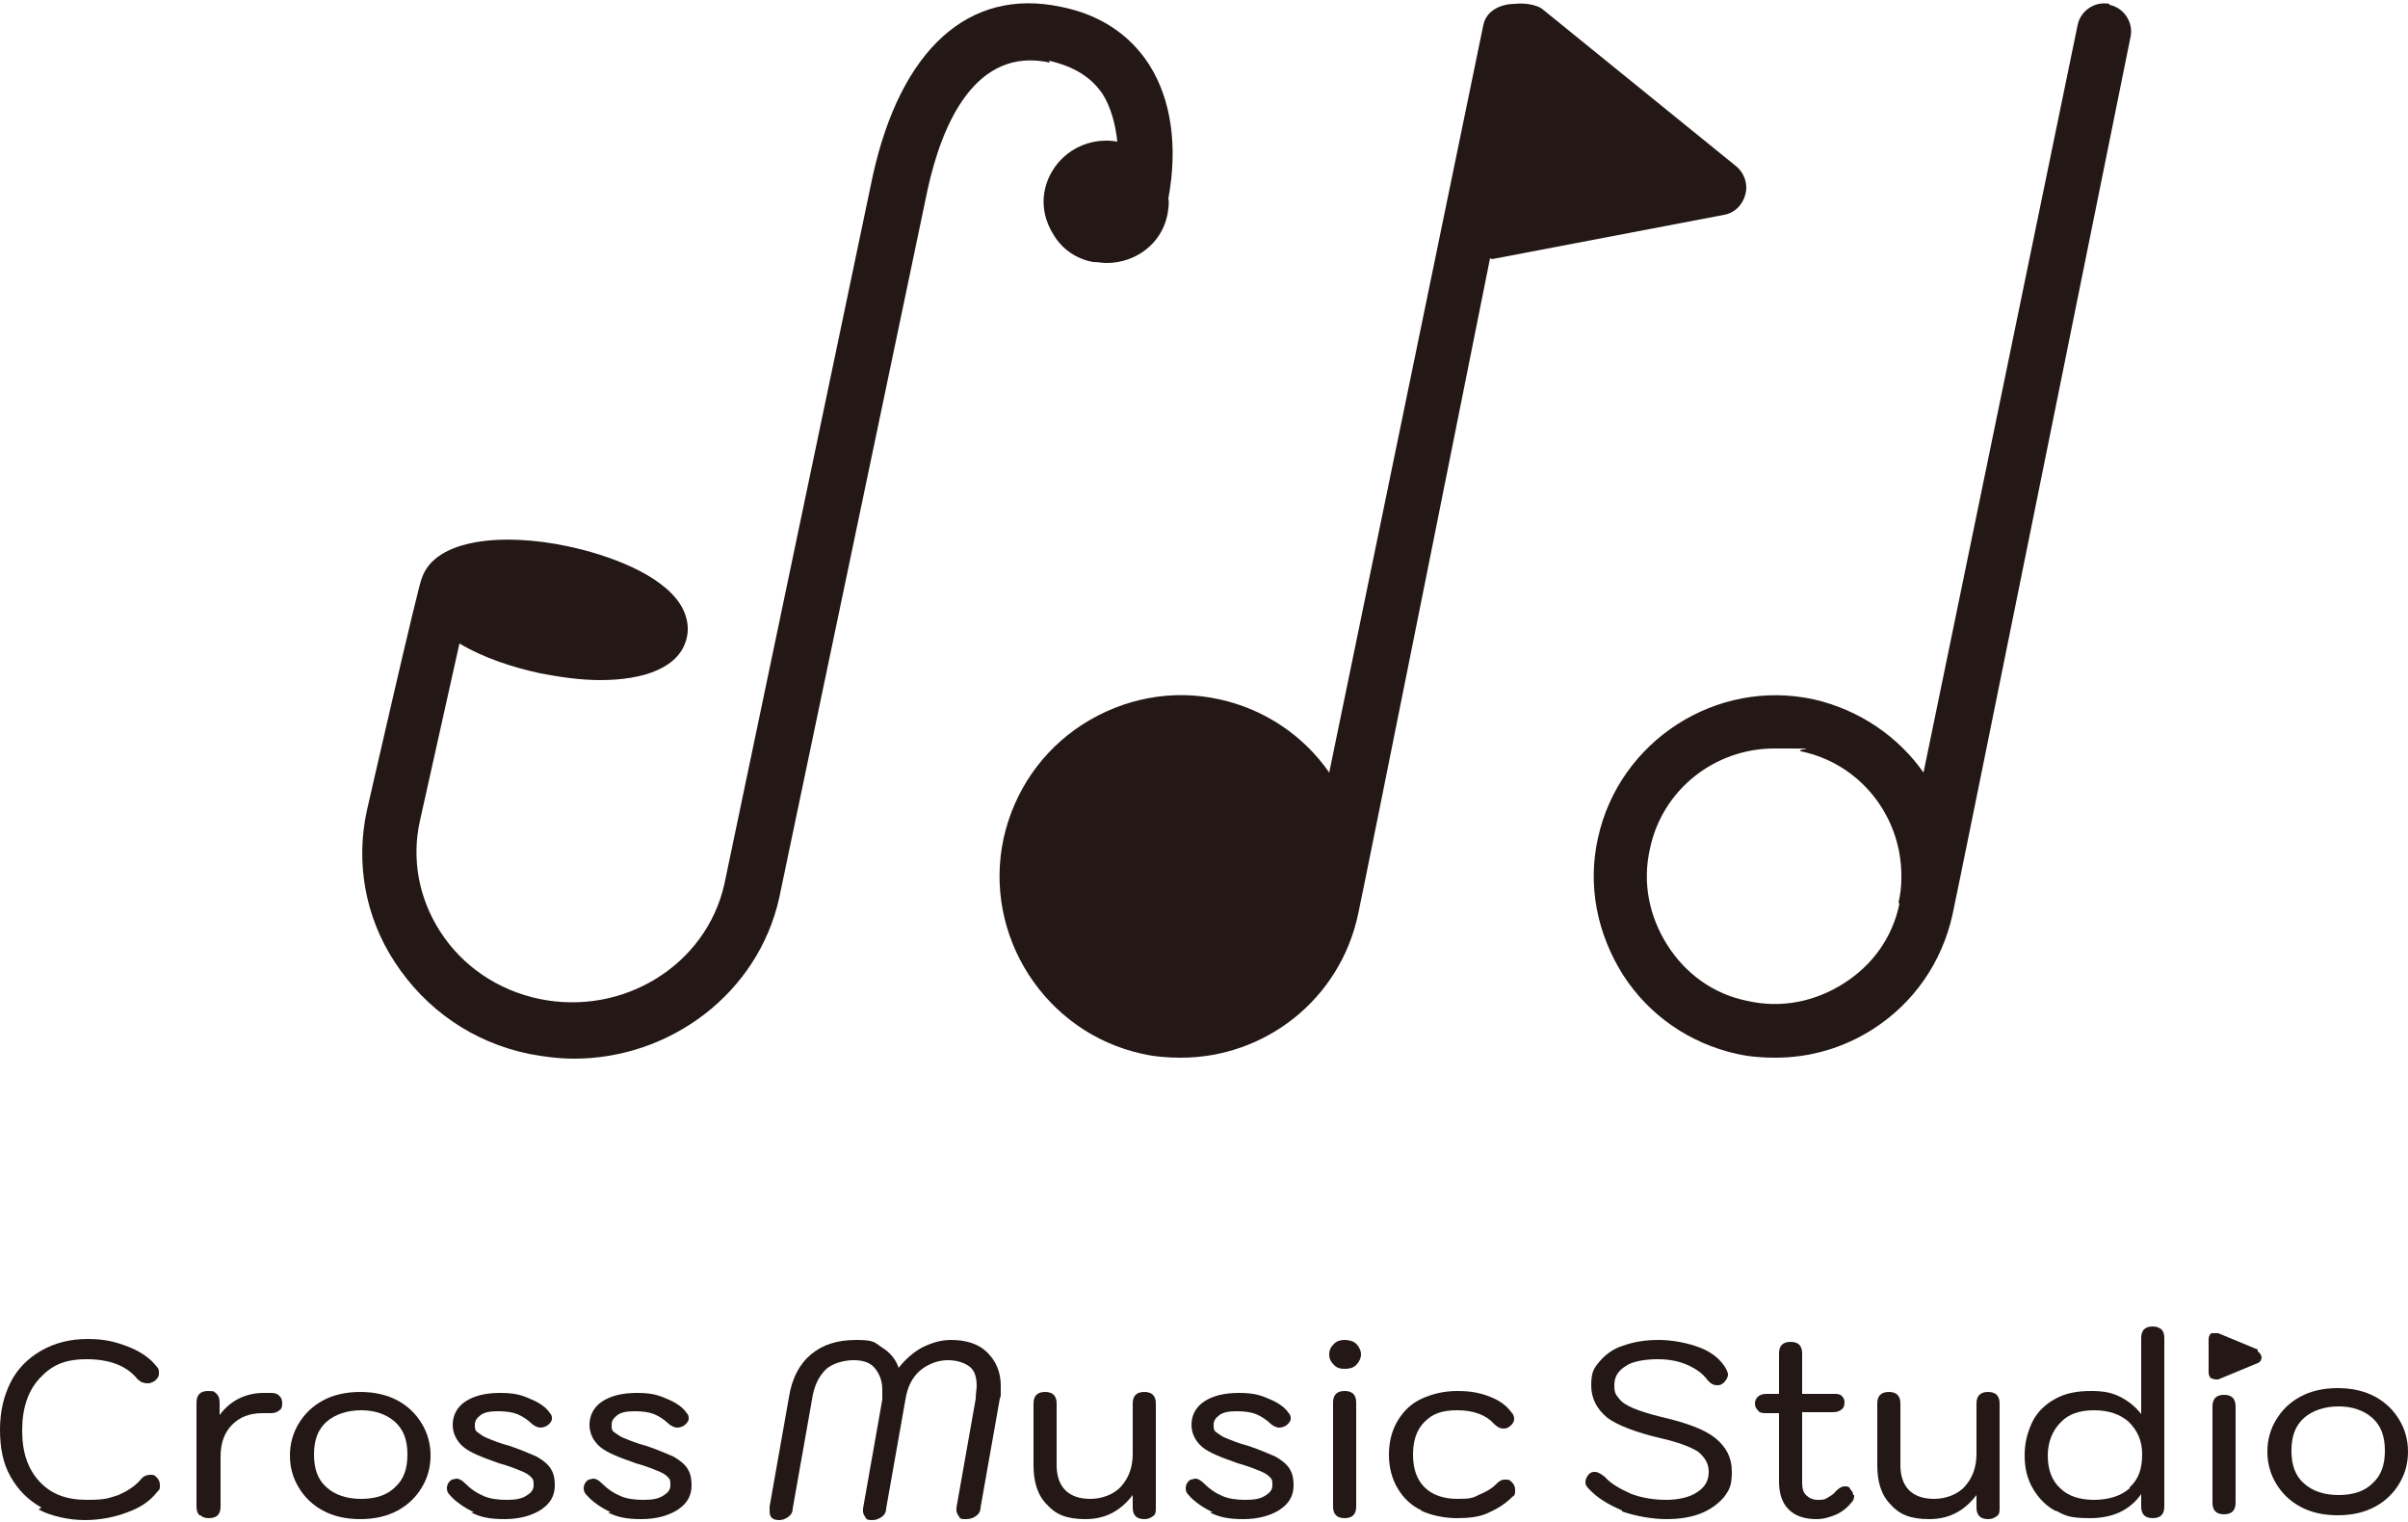 <?xml version="1.0" encoding="UTF-8"?>
<svg id="logo" xmlns="http://www.w3.org/2000/svg" version="1.1" viewBox="0 0 250 158">
  <!-- Generator: Adobe Illustrator 29.8.1, SVG Export Plug-In . SVG Version: 2.1.1 Build 2)  -->
  <defs>
    <style>
      .st0 {
        fill: #231815;
      }
    </style>
  </defs>
  <g>
    <path class="st0" d="M4.3,156.5c-1.4-.8-2.4-1.8-3.2-3.2-.8-1.4-1.1-3-1.1-4.9s.4-3.5,1.1-4.9c.7-1.4,1.8-2.5,3.2-3.3,1.4-.8,3-1.2,4.8-1.2s2.9.3,4.2.8c1.3.5,2.3,1.2,3,2.1.2.2.2.4.2.7s-.2.6-.5.8c-.2.1-.4.2-.6.2s-.4,0-.6-.1c-.2,0-.3-.2-.5-.3-1.1-1.4-2.9-2.1-5.3-2.1s-3.7.7-4.9,2c-1.2,1.3-1.8,3.1-1.8,5.4s.6,4,1.8,5.3c1.2,1.3,2.8,1.9,4.9,1.9s2.3-.2,3.3-.5c.9-.4,1.7-.9,2.3-1.6.3-.4.7-.5,1-.5s.4,0,.6.2c.3.3.4.5.4.9s0,.4-.3.7c-.7.9-1.7,1.6-3.1,2.1-1.3.5-2.8.8-4.4.8s-3.5-.4-4.8-1.1Z"/>
    <path class="st0" d="M20.7,157.3c-.2-.2-.3-.5-.3-.9v-10.8c0-.8.4-1.2,1.2-1.2s.6.1.9.3c.2.2.3.5.3.9v1.3c1.1-1.5,2.7-2.3,4.6-2.3h.6c.4,0,.7,0,1,.3.2.2.3.4.3.8s-.1.6-.3.7c-.2.2-.5.3-.9.3h-.8c-1.4,0-2.4.4-3.2,1.2-.8.8-1.2,1.9-1.2,3.3v5.2c0,.4-.1.7-.3.9-.2.2-.5.3-.9.3s-.7-.1-.9-.3Z"/>
    <path class="st0" d="M33.5,156.8c-1.1-.6-1.9-1.4-2.5-2.4-.6-1-.9-2.1-.9-3.3s.3-2.3.9-3.3c.6-1,1.4-1.8,2.5-2.4,1.1-.6,2.4-.9,3.9-.9s2.8.3,3.9.9c1.1.6,1.9,1.4,2.5,2.4.6,1,.9,2.1.9,3.3s-.3,2.3-.9,3.3c-.6,1-1.4,1.8-2.5,2.4-1.1.6-2.4.9-3.9.9s-2.8-.3-3.9-.9ZM41,154.4c.9-.8,1.3-1.9,1.3-3.4s-.4-2.6-1.3-3.4c-.9-.8-2.1-1.2-3.5-1.2s-2.7.4-3.6,1.2c-.9.8-1.3,1.9-1.3,3.4s.4,2.6,1.3,3.4c.9.8,2.1,1.2,3.6,1.2s2.7-.4,3.5-1.2Z"/>
    <path class="st0" d="M49.2,157c-1-.5-1.9-1.1-2.5-1.8-.2-.2-.3-.4-.3-.7,0-.4.2-.7.5-.9.2,0,.3-.1.5-.1.3,0,.6.2.9.5.6.6,1.2,1,1.9,1.3.7.3,1.5.4,2.4.4s1.5-.1,2-.4c.5-.3.8-.6.8-1.1s0-.6-.3-.9c-.2-.2-.5-.4-1-.6-.5-.2-1.2-.5-2.3-.8-1.7-.6-3-1.1-3.7-1.7-.7-.6-1.1-1.4-1.1-2.3s.4-1.8,1.3-2.4c.9-.6,2.1-.9,3.6-.9s2.2.2,3.1.6c1,.4,1.7.9,2.1,1.5.2.2.2.4.2.6s-.2.5-.5.7c-.2.1-.4.2-.7.2-.3,0-.7-.2-1-.5s-.9-.7-1.4-.9c-.5-.2-1.2-.3-2-.3s-1.4.1-1.8.4-.6.6-.6,1,0,.6.3.8.5.4,1,.6c.5.2,1.2.5,2.3.8,1.2.4,2.1.8,2.8,1.1.7.4,1.2.8,1.5,1.3.3.5.4,1,.4,1.7,0,1.1-.5,1.9-1.4,2.5-.9.6-2.2,1-3.8,1s-2.5-.2-3.5-.7Z"/>
    <path class="st0" d="M63.4,157c-1-.5-1.9-1.1-2.5-1.8-.2-.2-.3-.4-.3-.7,0-.4.2-.7.5-.9.2,0,.3-.1.5-.1.3,0,.6.2.9.5.6.6,1.2,1,1.9,1.3.7.3,1.5.4,2.4.4s1.5-.1,2-.4c.5-.3.8-.6.8-1.1s0-.6-.3-.9c-.2-.2-.5-.4-1-.6-.5-.2-1.2-.5-2.3-.8-1.7-.6-3-1.1-3.7-1.7-.7-.6-1.1-1.4-1.1-2.3s.4-1.8,1.3-2.4c.9-.6,2.1-.9,3.6-.9s2.2.2,3.1.6c1,.4,1.7.9,2.1,1.5.2.2.2.4.2.6s-.2.5-.5.7c-.2.1-.4.2-.7.2-.3,0-.7-.2-1-.5s-.9-.7-1.4-.9c-.5-.2-1.2-.3-2-.3s-1.4.1-1.8.4-.6.6-.6,1,0,.6.3.8.5.4,1,.6c.5.2,1.2.5,2.3.8,1.2.4,2.1.8,2.8,1.1.7.4,1.2.8,1.5,1.3.3.5.4,1,.4,1.7,0,1.1-.5,1.9-1.4,2.5-.9.6-2.2,1-3.8,1s-2.5-.2-3.5-.7Z"/>
    <path class="st0" d="M79.9,156.7c0-.1,0-.2,0-.3l2-11.3c.3-2,1.1-3.5,2.3-4.5,1.2-1,2.7-1.5,4.7-1.5s1.9.3,2.7.8c.8.5,1.4,1.2,1.7,2.1.7-.9,1.5-1.6,2.4-2.1,1-.5,2-.8,3-.8,1.6,0,2.9.4,3.8,1.3.9.9,1.4,2,1.4,3.5s0,.9-.1,1.3l-2,11.3c0,.4-.2.7-.5.9-.3.2-.6.3-1,.3s-.6,0-.7-.2-.3-.4-.3-.7,0-.2,0-.3l2-11.3c0-.6.1-1,.1-1.3,0-.9-.2-1.6-.7-2-.5-.4-1.3-.7-2.3-.7s-2.1.4-2.9,1.1c-.8.7-1.3,1.7-1.5,3l-2,11.3c0,.4-.2.7-.5.9s-.6.3-.9.3-.6,0-.7-.2-.3-.4-.3-.7,0-.2,0-.3l2-11.3c0-.3,0-.7,0-1,0-1-.3-1.7-.8-2.3-.5-.6-1.3-.8-2.2-.8s-2.2.3-2.9,1c-.7.7-1.2,1.7-1.4,3.1l-2,11.3c0,.4-.2.7-.5.9-.3.2-.6.3-.9.3-.7,0-1-.3-1-.9Z"/>
    <path class="st0" d="M108.7,156.2c-1-1-1.4-2.4-1.4-4.1v-6.4c0-.4.1-.7.3-.9s.5-.3.9-.3.7.1.9.3c.2.2.3.5.3.9v6.4c0,1.1.3,2,.9,2.6.6.6,1.5.9,2.6.9s2.4-.4,3.2-1.3c.8-.9,1.2-2,1.2-3.4v-5.2c0-.4.1-.7.3-.9s.5-.3.9-.3.7.1.9.3c.2.2.3.5.3.9v10.8c0,.4,0,.7-.3.9s-.5.3-.9.3-.7-.1-.9-.3c-.2-.2-.3-.5-.3-.9v-1.3c-1.3,1.7-2.9,2.5-4.9,2.5s-3.1-.5-4-1.5Z"/>
    <path class="st0" d="M125.9,157c-1-.5-1.9-1.1-2.5-1.8-.2-.2-.3-.4-.3-.7,0-.4.2-.7.5-.9.2,0,.3-.1.5-.1.3,0,.6.2.9.5.6.6,1.2,1,1.9,1.3.7.3,1.5.4,2.4.4s1.5-.1,2-.4c.5-.3.8-.6.8-1.1s0-.6-.3-.9c-.2-.2-.5-.4-1-.6-.5-.2-1.2-.5-2.3-.8-1.7-.6-3-1.1-3.7-1.7-.7-.6-1.1-1.4-1.1-2.3s.4-1.8,1.3-2.4c.9-.6,2.1-.9,3.6-.9s2.2.2,3.1.6c1,.4,1.7.9,2.1,1.5.2.2.2.4.2.6s-.2.5-.5.7c-.2.1-.4.2-.7.2-.3,0-.7-.2-1-.5s-.9-.7-1.4-.9c-.5-.2-1.2-.3-2-.3s-1.4.1-1.8.4-.6.6-.6,1,0,.6.3.8.5.4,1,.6c.5.2,1.2.5,2.3.8,1.2.4,2.1.8,2.8,1.1.7.4,1.2.8,1.5,1.3.3.5.4,1,.4,1.7,0,1.1-.5,1.9-1.4,2.5-.9.6-2.2,1-3.8,1s-2.5-.2-3.5-.7Z"/>
    <path class="st0" d="M138.5,141.7c-.3-.3-.5-.6-.5-1.1s.2-.8.5-1.1c.3-.3.7-.4,1.1-.4s.9.1,1.2.4c.3.3.5.7.5,1.1s-.2.8-.5,1.1c-.3.3-.7.4-1.2.4s-.8-.1-1.1-.4ZM138.7,157.3c-.2-.2-.3-.5-.3-.9v-10.8c0-.4.1-.7.3-.9.2-.2.5-.3.9-.3s.7.1.9.3.3.5.3.9v10.8c0,.4-.1.7-.3.9-.2.2-.5.3-.9.3s-.7-.1-.9-.3Z"/>
    <path class="st0" d="M147.6,156.8c-1.1-.5-1.9-1.3-2.5-2.3-.6-1-.9-2.2-.9-3.5s.3-2.5.9-3.5c.6-1,1.4-1.8,2.5-2.3,1.1-.5,2.3-.8,3.7-.8s2.4.2,3.4.6c1,.4,1.7.9,2.2,1.6.2.2.3.4.3.7s-.2.6-.5.8c-.1.1-.3.2-.6.2-.4,0-.7-.2-1-.5-.8-.9-2.1-1.4-3.8-1.4s-2.6.4-3.4,1.2c-.8.8-1.2,1.9-1.2,3.4s.4,2.6,1.2,3.4c.8.8,2,1.2,3.4,1.2s1.6-.1,2.2-.4c.7-.3,1.3-.6,1.8-1.1s.7-.5,1-.5.4,0,.6.2c.3.3.4.5.4.9s0,.5-.3.7c-.8.8-1.7,1.3-2.6,1.7-.9.4-2,.5-3.2.5s-2.7-.3-3.7-.8Z"/>
    <path class="st0" d="M168.4,156.8c-1.4-.6-2.6-1.3-3.5-2.3-.2-.2-.3-.4-.3-.6,0-.3.1-.6.4-.9.2-.2.4-.2.6-.2.3,0,.6.2,1,.5.7.8,1.7,1.3,2.8,1.8,1.1.4,2.3.6,3.6.6s2.5-.3,3.2-.8c.8-.5,1.2-1.2,1.2-2.1s-.4-1.5-1.1-2.1c-.8-.5-2.1-1-3.9-1.4-2.5-.6-4.4-1.3-5.5-2.1-1.1-.9-1.7-2-1.7-3.4s.3-1.8.9-2.5c.6-.7,1.4-1.3,2.4-1.6,1.1-.4,2.3-.6,3.7-.6s3,.3,4.3.8c1.3.5,2.2,1.3,2.7,2.2.1.2.2.4.2.6,0,.3-.2.6-.5.9-.2.1-.3.2-.5.2s-.4,0-.6-.1-.3-.2-.5-.4c-.5-.7-1.2-1.2-2.1-1.6-.9-.4-1.9-.6-3.1-.6s-2.6.2-3.3.7c-.8.5-1.2,1.1-1.2,2s.2,1,.5,1.4c.3.4.8.7,1.5,1,.7.3,1.7.6,2.9.9,2.6.6,4.5,1.3,5.6,2.2,1.1.9,1.7,2,1.7,3.5s-.3,1.9-.8,2.6c-.6.7-1.4,1.3-2.4,1.7-1,.4-2.2.6-3.6.6s-3.2-.3-4.6-.8Z"/>
    <path class="st0" d="M192.5,155.2c0,.2,0,.5-.3.8-.4.5-.9.9-1.5,1.2-.7.3-1.4.5-2.1.5-1.2,0-2.2-.3-2.9-1-.7-.7-1-1.7-1-2.9v-7.1h-1.3c-.4,0-.7,0-.9-.3-.2-.2-.3-.4-.3-.7s.1-.5.3-.7c.2-.2.5-.3.9-.3h1.3v-4.2c0-.4.1-.7.3-.9.2-.2.5-.3.9-.3s.7.1.9.3c.2.2.3.5.3.9v4.2h3.2c.4,0,.7,0,.9.2s.3.4.3.7-.1.6-.3.7c-.2.2-.5.3-.9.3h-3.2v7.3c0,.6.1,1,.4,1.3.3.3.7.5,1.2.5s.7,0,1-.2.6-.3.9-.7c.3-.3.6-.5.9-.5s.5,0,.6.3c.2.2.3.4.3.6Z"/>
    <path class="st0" d="M196.3,156.2c-1-1-1.4-2.4-1.4-4.1v-6.4c0-.4.1-.7.3-.9s.5-.3.9-.3.7.1.9.3c.2.2.3.5.3.9v6.4c0,1.1.3,2,.9,2.6.6.6,1.5.9,2.6.9s2.4-.4,3.2-1.3c.8-.9,1.2-2,1.2-3.4v-5.2c0-.4.1-.7.3-.9s.5-.3.9-.3.7.1.9.3c.2.2.3.5.3.9v10.8c0,.4,0,.7-.3.9s-.5.3-.9.3-.7-.1-.9-.3c-.2-.2-.3-.5-.3-.9v-1.3c-1.3,1.7-2.9,2.5-4.9,2.5s-3.1-.5-4-1.5Z"/>
    <path class="st0" d="M213.5,156.9c-1-.5-1.8-1.3-2.4-2.3-.6-1-.9-2.1-.9-3.5s.3-2.4.8-3.5c.5-1,1.3-1.8,2.4-2.4,1.1-.6,2.3-.8,3.7-.8s2.2.2,3,.6c.8.4,1.6,1,2.2,1.8v-7.9c0-.4.1-.7.3-.9.2-.2.5-.3.9-.3s.6.1.9.3c.2.2.3.5.3.9v17.5c0,.4-.1.7-.3.9-.2.2-.5.3-.9.3s-.7-.1-.9-.3c-.2-.2-.3-.5-.3-.9v-1.3c-1.2,1.7-3,2.5-5.3,2.5s-2.6-.3-3.6-.8ZM221.1,154.4c.9-.8,1.3-1.9,1.3-3.4s-.5-2.5-1.4-3.4c-.9-.8-2.1-1.2-3.6-1.2s-2.7.4-3.5,1.3c-.8.8-1.3,2-1.3,3.4s.4,2.6,1.3,3.4c.8.8,2,1.2,3.5,1.2s2.8-.4,3.7-1.2Z"/>
    <path class="st0" d="M230,156.9c-.2-.2-.3-.5-.3-.9v-10c0-.4.1-.7.3-.9.2-.2.5-.3.9-.3s.7.1.9.3.3.5.3.9v10c0,.4-.1.7-.3.9-.2.2-.5.3-.9.3s-.7-.1-.9-.3Z"/>
    <path class="st0" d="M238.8,156.4c-1.1-.6-1.9-1.4-2.5-2.4-.6-1-.9-2.1-.9-3.3s.3-2.3.9-3.3c.6-1,1.4-1.8,2.5-2.4,1.1-.6,2.4-.9,3.9-.9s2.8.3,3.9.9c1.1.6,1.9,1.4,2.5,2.4.6,1,.9,2.1.9,3.3s-.3,2.3-.9,3.3c-.6,1-1.4,1.8-2.5,2.4-1.1.6-2.4.9-3.9.9s-2.8-.3-3.9-.9ZM246.3,154c.9-.8,1.3-1.9,1.3-3.4s-.4-2.6-1.3-3.4c-.9-.8-2.1-1.2-3.5-1.2s-2.7.4-3.6,1.2c-.9.8-1.3,1.9-1.3,3.4s.4,2.6,1.3,3.4c.9.8,2.1,1.2,3.6,1.2s2.7-.4,3.5-1.2Z"/>
    <path class="st0" d="M234.4,140.1l-4.1-1.7c-.2,0-.5,0-.7,0-.2.1-.3.4-.3.6v3.5c0,.2.1.5.3.6.1,0,.3.1.4.1s.2,0,.3,0l4.1-1.7c.3-.1.4-.4.4-.6s-.2-.5-.4-.6Z"/>
  </g>
  <g>
    <path class="st0" d="M108.9,6.3c2.6.6,4.4,1.7,5.6,3.5.8,1.3,1.3,3,1.5,4.9-3.4-.6-6.7,1.5-7.5,4.9-.4,1.7,0,3.4.9,4.8.9,1.5,2.4,2.5,4.1,2.8.5,0,.9.1,1.4.1,3,0,5.7-2,6.3-5,.1-.6.2-1.2.1-1.7,1-5.4.3-10.3-2-13.9-2-3.1-5.1-5.2-9.2-6-9.5-2-16.6,4.4-19.5,17.6l-15.4,73.5c-1.9,8.4-10.5,13.7-19.2,11.9-4.3-.9-8-3.4-10.3-7-2.2-3.4-3-7.5-2.1-11.5l4.1-18.4c2.5,1.5,5.6,2.5,8.4,3.1,2.1.4,4.2.7,6.2.7,4.6,0,8.3-1.3,9-4.4.2-.8.2-2.1-.7-3.5-2-3.1-7.4-5.1-11.7-6-6.6-1.4-13.7-.8-15.1,3.3-.3.4-5.7,24.1-5.7,24.1-1.2,5.4-.2,11.1,2.9,15.8,3.2,4.9,8.1,8.3,13.9,9.5,1.6.3,3.1.5,4.7.5,10,0,19.1-6.8,21.3-16.7l15.4-73.5c1.5-6.9,5-14.9,12.7-13.2Z"/>
    <path class="st0" d="M219,.4c-1.5-.3-3,.7-3.3,2.2l-16,77.6c-2.6-3.7-6.6-6.5-11.4-7.6-10.1-2.2-20.2,4.3-22.4,14.4-1.1,4.9-.1,9.9,2.6,14.2,2.7,4.2,6.9,7.1,11.8,8.2,1.3.3,2.7.4,4,.4,3.6,0,7.1-1,10.2-3,4.2-2.7,7.1-6.9,8.2-11.8.3-1.2,18.5-91.2,18.5-91.2.3-1.5-.7-3-2.2-3.3ZM197.2,93.8c-.7,3.5-2.8,6.4-5.8,8.3-3,1.9-6.5,2.6-10,1.8-3.5-.7-6.4-2.8-8.3-5.8s-2.6-6.5-1.8-10c1.3-6.2,6.8-10.4,12.9-10.4s1.9,0,2.8.3c6.2,1.3,10.4,6.8,10.4,12.9,0,0,0,.2,0,.3,0,.8-.1,1.7-.3,2.5Z"/>
    <path class="st0" d="M154.9,26.9l24.1-4.6c1.1-.2,1.9-1,2.2-2.1.3-1.1-.1-2.2-.9-2.9L160.2,1c-.7-.6-2.2-.7-2.9-.6-1.5,0-3,.7-3.3,2.2l-16,77.6c-2.7-3.9-6.8-6.6-11.4-7.6-4.9-1.1-10-.1-14.2,2.6-4.2,2.7-7.1,6.9-8.2,11.8-2.2,10.1,4.3,20.2,14.4,22.4,1.3.3,2.7.4,4,.4,8.7,0,16.5-6,18.4-14.9.3-1.2,13.7-68.1,13.7-68.1,0,0,0,0,0,0Z"/>
  </g>
</svg>